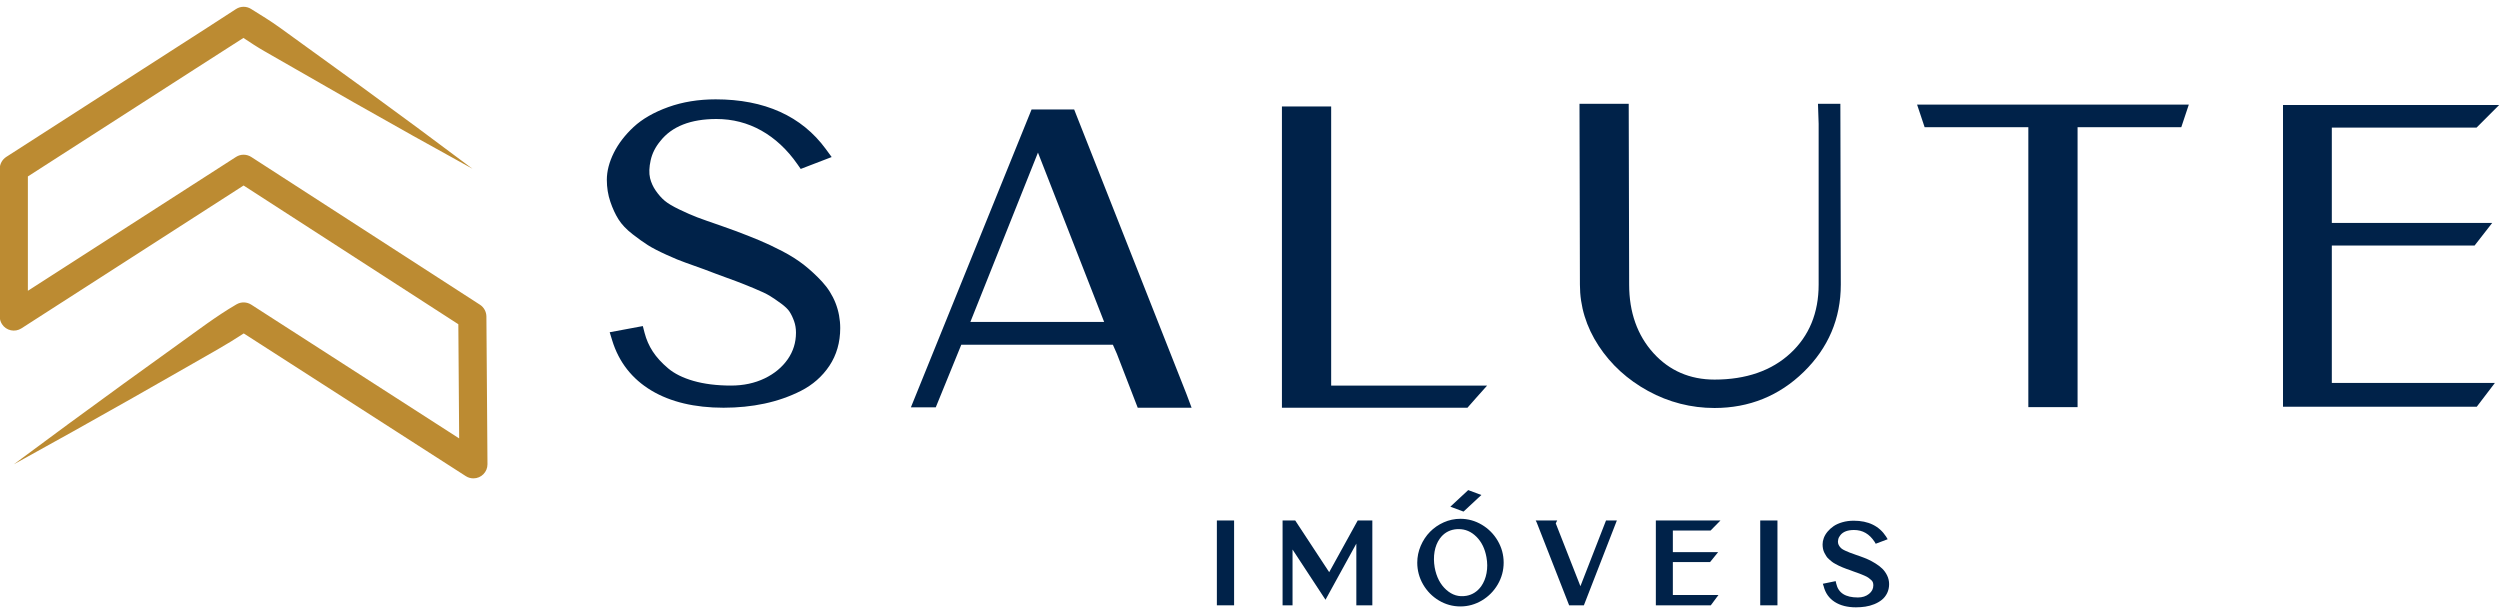 <svg xmlns="http://www.w3.org/2000/svg" width="163" height="40" viewBox="0 0 1434.666 344.707">
  <g transform="matrix(1.333,0,0,-1.333,-562.667,892.354)">
    <path d="m 945.976,411.601 h 7.417 v 36.525 h -7.417 z" style="fill: #002249; fill-opacity: 1; fill-rule: nonzero; stroke: none;" />
    <g transform="translate(994.333,425.86)">
      <path d="m 0,0 -14.625,22.266 h -5.442 V -14.26 h 4.288 V 9.764 l 14.19,-21.632 13.276,24.17 V -14.26 h 6.887 v 36.526 h -6.292 z" style="fill: #002249; fill-opacity: 1; fill-rule: nonzero; stroke: none;" />
    </g>
    <g>
      <g clip-path="url(#clipPath128)">
        <g transform="translate(1062.08,425.501)">
          <path
            d="m 0,0 c -0.396,-2.156 -1.171,-4.073 -2.295,-5.687 -1.657,-2.288 -3.821,-3.677 -6.428,-4.126 -3.241,-0.55 -6.053,0.3 -8.617,2.59 -2.576,2.301 -4.257,5.548 -4.996,9.647 -0.401,2.349 -0.419,4.634 -0.049,6.788 0.368,2.127 1.111,3.991 2.202,5.535 1.616,2.254 3.702,3.573 6.372,4.028 0.57,0.091 1.167,0.137 1.776,0.137 2.933,0 5.44,-1.073 7.663,-3.282 2.221,-2.205 3.676,-5.166 4.325,-8.809 C 0.385,4.474 0.401,2.18 0,0 m -2.017,20.779 h -0.002 c -2.859,1.703 -5.97,2.567 -9.246,2.567 -2.48,0 -4.889,-0.512 -7.158,-1.521 -2.258,-1.006 -4.249,-2.379 -5.92,-4.08 -1.665,-1.697 -3.01,-3.729 -4.003,-6.039 -0.989,-2.314 -1.492,-4.744 -1.492,-7.225 0,-3.338 0.845,-6.496 2.511,-9.383 1.668,-2.887 3.952,-5.214 6.792,-6.913 2.841,-1.704 5.961,-2.568 9.27,-2.568 3.276,0 6.387,0.864 9.248,2.567 2.854,1.7 5.155,4.027 6.837,6.913 1.685,2.889 2.538,6.047 2.538,9.384 0,3.339 -0.853,6.498 -2.538,9.386 -1.681,2.885 -3.981,5.21 -6.837,6.912"
            style="fill: #002249; fill-opacity: 1; fill-rule: nonzero; stroke: none;"
            id="path132"
          />
        </g>
        <g id="g134" transform="translate(1102.488,419.829)">
          <path d="M 0,0 -10.618,27.058 -10,28.297 h -9.252 l 0.455,-0.911 13.941,-35.615 H 1.491 L 15.69,28.297 h -4.669 z" style="fill: #002249; fill-opacity: 1; fill-rule: nonzero; stroke: none;" id="path136" />
        </g>
        <g id="g138" transform="translate(1158.513,443.787)">
          <path d="M 0,0 4.271,4.339 H -23.553 V -32.187 H 0.102 l 3.291,4.434 h -19.625 v 14.186 h 16.029 l 3.472,4.288 H -16.232 V 0 Z" style="fill: #002249; fill-opacity: 1; fill-rule: nonzero; stroke: none;" id="path140" />
        </g>
        <path d="m 1179.897,411.601 h 7.416 v 36.525 h -7.416 z" style="fill: #002249; fill-opacity: 1; fill-rule: nonzero; stroke: none;" id="path142" />
        <g id="g144" transform="translate(1234.52,424.462)">
          <path
            d="M 0,0 V 0.002 C -0.557,1.13 -1.253,2.109 -2.074,2.917 -2.877,3.7 -3.876,4.466 -5.046,5.189 c -1.17,0.723 -2.265,1.313 -3.253,1.748 -1.003,0.445 -2.11,0.879 -3.28,1.291 -0.52,0.193 -1.169,0.422 -1.937,0.676 -1.181,0.414 -2.043,0.728 -2.581,0.931 -0.535,0.206 -1.179,0.481 -1.936,0.829 -0.719,0.329 -1.247,0.632 -1.568,0.898 -0.33,0.272 -0.631,0.603 -0.926,1.012 -0.27,0.379 -0.462,0.807 -0.574,1.28 -0.105,0.419 -0.088,0.971 0.053,1.64 0.141,0.674 0.443,1.275 0.937,1.859 1.153,1.467 3.123,2.212 5.858,2.212 3.721,0 6.634,-1.685 8.884,-5.122 l 0.46,-0.798 5.148,1.946 -0.686,1.146 c -2.933,4.533 -7.61,6.83 -13.903,6.83 -1.748,0 -3.393,-0.219 -4.887,-0.651 -1.495,-0.431 -2.769,-1.001 -3.79,-1.695 -1.003,-0.687 -1.881,-1.48 -2.609,-2.357 -0.734,-0.886 -1.278,-1.806 -1.62,-2.731 -0.346,-0.932 -0.521,-1.848 -0.521,-2.723 0,-0.672 0.06,-1.327 0.18,-1.948 0.126,-0.64 0.332,-1.233 0.616,-1.764 0.264,-0.493 0.526,-0.953 0.788,-1.378 0.29,-0.471 0.688,-0.926 1.186,-1.351 0.453,-0.388 0.864,-0.738 1.234,-1.044 0.403,-0.332 0.913,-0.655 1.557,-0.987 0.588,-0.304 1.074,-0.558 1.455,-0.762 0.398,-0.219 0.942,-0.459 1.666,-0.737 0.667,-0.251 1.175,-0.45 1.524,-0.594 0.363,-0.148 0.909,-0.339 1.602,-0.559 l 1.409,-0.534 c 1.184,-0.416 2.055,-0.728 2.612,-0.934 0.554,-0.207 1.249,-0.492 2.088,-0.853 0.802,-0.35 1.396,-0.659 1.759,-0.921 0.385,-0.277 0.792,-0.61 1.221,-0.991 0.37,-0.331 0.619,-0.674 0.742,-1.018 0.135,-0.377 0.203,-0.808 0.203,-1.281 0,-1.48 -0.607,-2.69 -1.857,-3.695 -1.272,-1.026 -2.879,-1.545 -4.777,-1.545 -5.392,0 -8.448,1.963 -9.346,6.003 l -0.231,1.036 -5.533,-1.133 0.354,-1.055 c 0.709,-2.907 2.305,-5.179 4.745,-6.754 2.399,-1.551 5.474,-2.338 9.144,-2.338 1.38,0 2.738,0.1 4.039,0.295 1.324,0.199 2.619,0.55 3.847,1.049 1.241,0.503 2.337,1.132 3.261,1.871 0.952,0.762 1.721,1.734 2.289,2.884 0.57,1.158 0.858,2.476 0.858,3.912 C 0.858,-2.41 0.57,-1.158 0,0"
            style="fill: #002249; fill-opacity: 1; fill-rule: nonzero; stroke: none;"
            id="path146"
          />
        </g>
        <g id="g148" transform="translate(1059.848,459.097)"><path d="m 0,0 -5.671,2.107 -7.686,-7.143 5.67,-2.108 z" style="fill: #002249; fill-opacity: 1; fill-rule: nonzero; stroke: none;" id="path150" /></g>
        <g id="g152" transform="translate(631.505,535.964)">
          <path
            d="m 0,0 c -0.028,1.955 -1.002,3.9 -2.769,5.041 l -98.467,63.614 c -1.934,1.245 -4.5,1.332 -6.56,0.007 l -89.602,-57.616 v 49.22 l 46.686,30.02 24.732,15.903 c 7.129,4.564 14.232,9.168 21.376,13.707 2.987,-1.996 5.993,-3.962 9.113,-5.752 l 12.739,-7.298 25.478,-14.595 25.586,-14.429 25.7,-14.252 -23.567,17.556 -23.681,17.379 -23.788,17.212 -11.895,8.605 c -3.967,2.866 -8.143,5.408 -12.295,7.988 l -0.143,0.09 c -1.926,1.192 -4.446,1.24 -6.464,-0.085 -8.195,-5.377 -16.474,-10.624 -24.708,-15.942 l -24.732,-15.903 -49.465,-31.808 c -1.653,-1.08 -2.779,-2.969 -2.779,-5.092 V -0.044 c -0.002,-1.124 0.308,-2.258 0.962,-3.273 1.808,-2.813 5.554,-3.627 8.366,-1.819 l 95.648,61.504 92.446,-59.723 0.356,-49.158 -89.504,57.586 c -1.859,1.192 -4.31,1.327 -6.348,0.137 l -0.234,-0.137 c -8.471,-4.947 -16.276,-10.931 -24.261,-16.636 l -23.886,-17.219 -23.794,-17.362 -23.697,-17.514 25.767,14.293 25.671,14.445 25.578,14.587 c 7.381,4.252 14.869,8.333 21.967,13.022 L -8.867,-68.75 c 0.957,-0.617 2.096,-0.971 3.319,-0.962 3.343,0.024 6.034,2.755 6.009,6.098 z"
            style="fill: #bc8b32; fill-opacity: 1; fill-rule: nonzero; stroke: none;"
            id="path154"
          />
        </g>
        <g id="g156" transform="translate(775.967,550.986)">
          <path
            d="m 0,0 c -2.379,2.565 -4.946,4.943 -7.633,7.071 -2.743,2.161 -5.965,4.204 -9.577,6.073 -3.532,1.825 -6.812,3.374 -9.753,4.597 -2.866,1.194 -6.095,2.473 -9.451,3.741 l -0.162,0.071 c -1.932,0.722 -4.286,1.566 -7.083,2.543 -4.436,1.513 -7.812,2.708 -10.036,3.55 -2.122,0.803 -4.721,1.942 -7.727,3.387 -2.845,1.366 -4.965,2.634 -6.303,3.768 -1.334,1.126 -2.62,2.576 -3.826,4.311 -1.147,1.644 -1.976,3.474 -2.458,5.413 -0.49,2.139 -0.398,4.735 0.27,7.714 0.659,2.946 2.042,5.697 4.141,8.216 4.948,6.316 13.08,9.518 24.173,9.518 6.937,0 13.432,-1.671 19.306,-4.968 5.934,-3.326 11.155,-8.186 15.516,-14.446 l 1.454,-2.087 13.329,5.123 -2.507,3.423 c -10.406,14.211 -26.375,21.418 -47.459,21.418 -7.386,0 -14.243,-1.121 -20.381,-3.332 -6.181,-2.229 -11.201,-5.113 -14.918,-8.569 -3.679,-3.417 -6.537,-7.139 -8.496,-11.056 -2.012,-4.026 -3.033,-7.954 -3.033,-11.676 0,-3.336 0.511,-6.525 1.519,-9.475 0.973,-2.859 2.137,-5.38 3.457,-7.488 1.394,-2.236 3.464,-4.422 6.143,-6.492 2.441,-1.899 4.639,-3.468 6.531,-4.666 1.919,-1.216 4.615,-2.616 8.014,-4.158 3.373,-1.536 6.095,-2.662 8.089,-3.343 1.897,-0.654 4.631,-1.632 8.16,-2.928 l 5.243,-1.986 c 3.931,-1.431 6.849,-2.503 8.758,-3.22 1.89,-0.708 4.348,-1.691 7.515,-3.005 3.027,-1.26 5.239,-2.304 6.571,-3.104 1.376,-0.825 3.072,-1.975 5.038,-3.42 1.688,-1.243 2.933,-2.44 3.601,-3.464 0.749,-1.147 1.419,-2.544 1.991,-4.151 0.531,-1.499 0.8,-3.157 0.8,-4.926 0,-4.203 -1.193,-8.043 -3.544,-11.419 -2.414,-3.463 -5.763,-6.243 -9.954,-8.256 -4.258,-2.05 -9.125,-3.089 -14.466,-3.089 -6.122,0 -11.583,0.682 -16.229,2.025 -4.498,1.3 -8.141,3.109 -10.826,5.373 -2.794,2.353 -5.027,4.801 -6.638,7.277 -1.596,2.444 -2.78,5.137 -3.521,8.004 l -0.757,2.934 -14.264,-2.656 1.063,-3.472 c 2.859,-9.366 8.564,-16.652 16.953,-21.659 8.19,-4.888 18.616,-7.365 30.991,-7.365 6.177,0 12.106,0.597 17.625,1.777 5.561,1.185 10.835,3.028 15.679,5.48 5.082,2.576 9.208,6.203 12.264,10.783 3.099,4.651 4.668,10.114 4.668,16.235 0,3.738 -0.678,7.365 -2.017,10.783 C 4.506,-5.861 2.542,-2.743 0,0"
            style="fill: #002249; fill-opacity: 1; fill-rule: nonzero; stroke: none;"
            id="path158"
          />
        </g>
        <g id="g160" transform="translate(995.181,626.373)">
          <path d="m 0,0 h -21.196 v -129.713 h 79.872 l 0.967,1.109 c 0.829,0.949 1.718,1.958 2.669,3.025 l 4.822,5.405 H 0 Z" style="fill: #002249; fill-opacity: 1; fill-rule: nonzero; stroke: none;" id="path162" />
        </g>
        <g id="g164" transform="translate(1204.756,627.515)">
          <path
            d="m 0,0 0.29,-8.625 v -69.23 c 0,-12.155 -4.085,-22.096 -12.142,-29.547 -8.128,-7.523 -19.124,-11.336 -32.683,-11.336 -10.59,0 -19.439,3.836 -26.292,11.401 -6.941,7.656 -10.461,17.577 -10.461,29.487 L -81.474,0 h -21.191 l 0.18,-77.855 c 0,-9.337 2.714,-18.205 8.067,-26.356 5.293,-8.068 12.472,-14.612 21.333,-19.452 8.871,-4.845 18.477,-7.301 28.55,-7.301 14.921,0 27.845,5.228 38.41,15.541 10.586,10.335 15.954,22.977 15.954,37.573 L 9.642,0 Z"
            style="fill: #002249; fill-opacity: 1; fill-rule: nonzero; stroke: none;"
            id="path166"
          />
        </g>
        <g id="g168" transform="translate(1250.668,617.44)"><path d="M 0,0 H 44.65 V -120.532 H 65.849 V 0 H 110.5 l 3.239,9.717 H -3.241 Z" style="fill: #002249; fill-opacity: 1; fill-rule: nonzero; stroke: none;" id="path170" /></g>
        <g id="g172" transform="translate(1425.972,566.501)">
          <path d="M 0,0 H 61.477 L 69.04,9.716 H 0 v 41.043 h 62.312 l 9.716,9.718 h -93.047 v -129.89 h 83.415 l 7.811,10.255 H 0 Z" style="fill: #002249; fill-opacity: 1; fill-rule: nonzero; stroke: none;" id="path174" />
        </g>
        <g transform="translate(897.445,533.608)">
          <path
            d="m 0,0 h -57.583 l 29.095,72.895 z m -12.076,89.352 -0.825,2.105 h -18.338 l -51.952,-128.23 h 10.706 l 10.987,26.945 H 3.765 l 1.724,-3.906 8.972,-23.214 h 23.192 l -2.206,5.9 z"
            style="fill: #002249; fill-opacity: 1; fill-rule: nonzero; stroke: none;"
          />
        </g>
      </g>
    </g>
  </g>
</svg>
